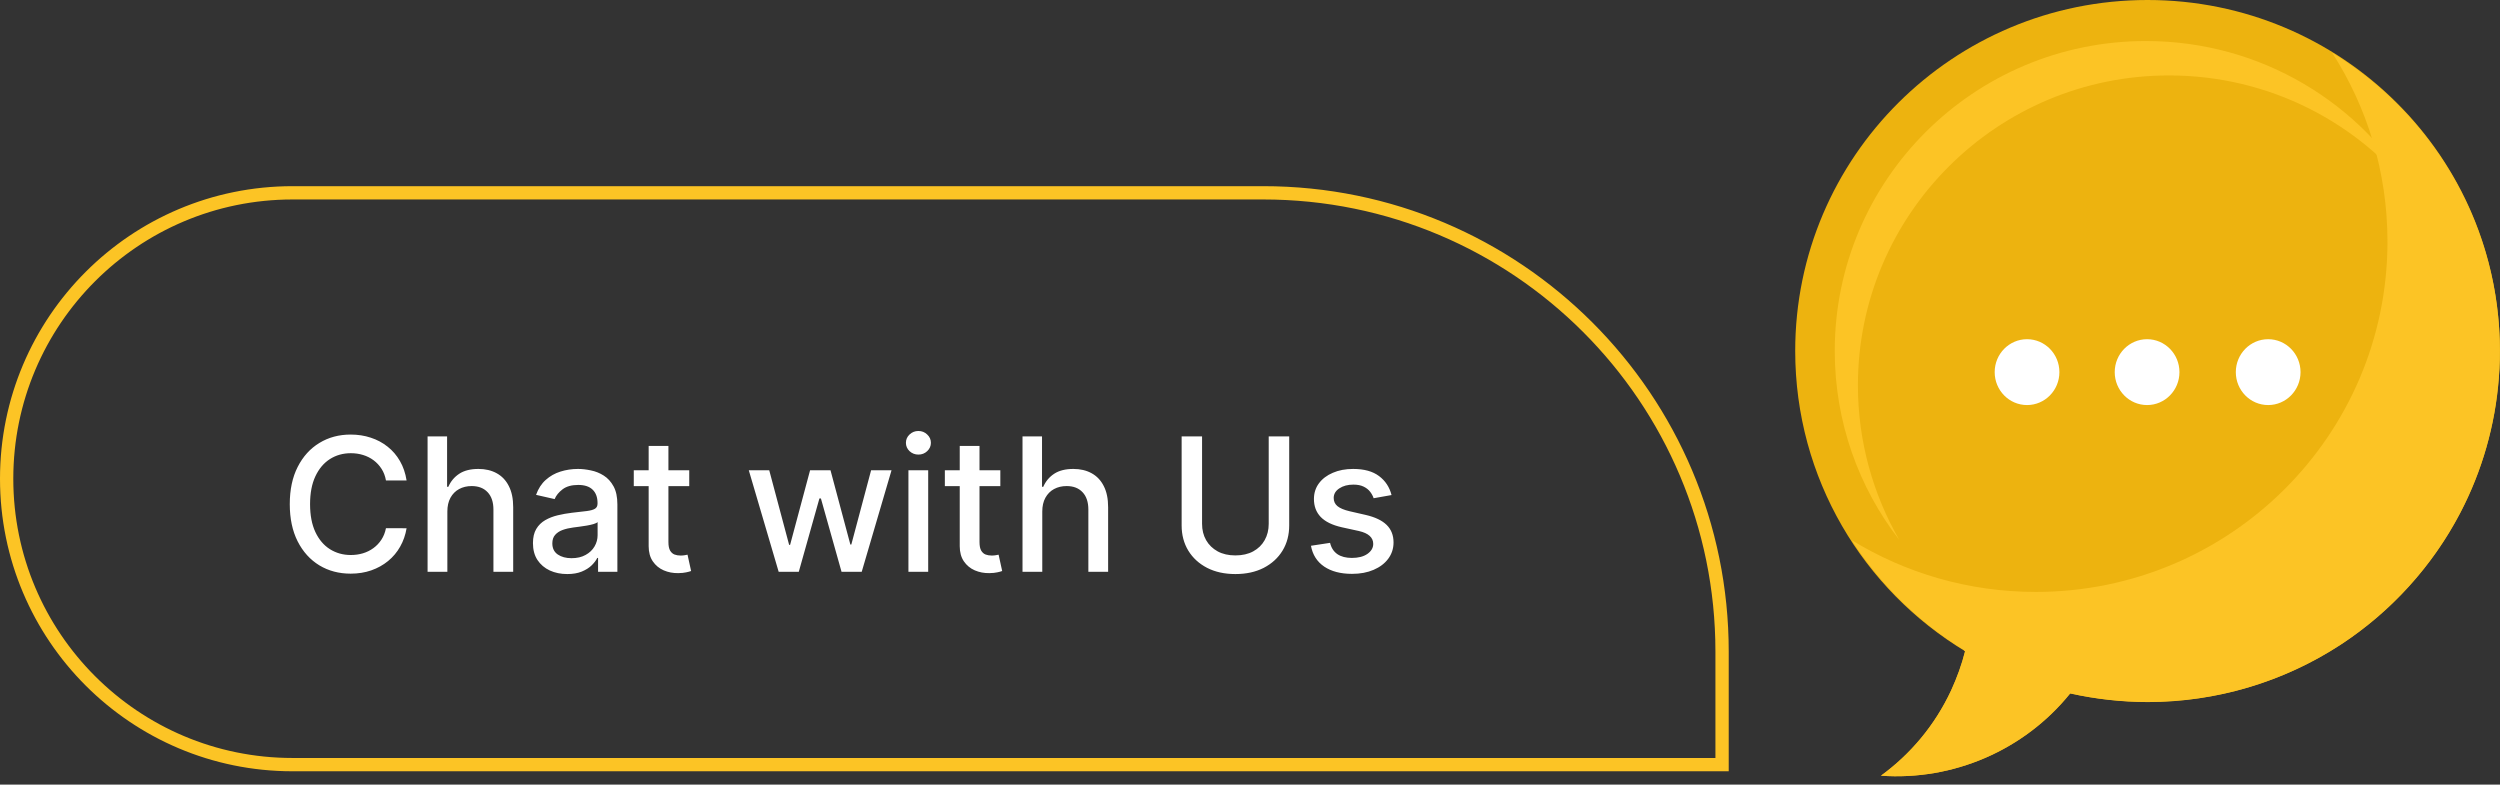 <svg width="188" height="59" viewBox="0 0 188 59" fill="none" xmlns="http://www.w3.org/2000/svg">
<rect x="0" y="0" width="188" height="59" fill="#333333" stroke="none"/>
<path d="M0.5 36C0.5 24.126 10.126 14.5 22 14.5H95C114.054 14.5 129.5 29.946 129.5 49V57.5H22C10.126 57.5 0.5 47.874 0.5 36Z" stroke="#FCC425"/>
<path d="M30.575 36.129H29.024C28.965 35.798 28.854 35.506 28.691 35.254C28.529 35.002 28.33 34.789 28.095 34.613C27.859 34.437 27.596 34.305 27.304 34.215C27.016 34.126 26.709 34.081 26.384 34.081C25.798 34.081 25.272 34.228 24.808 34.523C24.348 34.818 23.983 35.251 23.715 35.821C23.449 36.391 23.317 37.087 23.317 37.909C23.317 38.738 23.449 39.437 23.715 40.007C23.983 40.577 24.349 41.008 24.813 41.3C25.277 41.591 25.799 41.737 26.379 41.737C26.701 41.737 27.006 41.694 27.294 41.608C27.586 41.519 27.849 41.388 28.084 41.215C28.32 41.043 28.519 40.832 28.681 40.584C28.847 40.332 28.961 40.044 29.024 39.719L30.575 39.724C30.492 40.224 30.332 40.685 30.093 41.106C29.858 41.523 29.555 41.885 29.183 42.19C28.815 42.491 28.394 42.725 27.921 42.891C27.447 43.056 26.93 43.139 26.369 43.139C25.488 43.139 24.702 42.93 24.013 42.513C23.323 42.092 22.78 41.49 22.382 40.708C21.988 39.926 21.791 38.993 21.791 37.909C21.791 36.822 21.989 35.889 22.387 35.11C22.785 34.328 23.328 33.728 24.018 33.31C24.707 32.889 25.491 32.679 26.369 32.679C26.91 32.679 27.413 32.757 27.881 32.913C28.351 33.065 28.774 33.291 29.148 33.589C29.523 33.884 29.833 34.245 30.078 34.673C30.323 35.097 30.489 35.582 30.575 36.129ZM33.641 38.466V43H32.154V32.818H33.621V36.606H33.715C33.894 36.196 34.168 35.869 34.536 35.627C34.904 35.385 35.384 35.264 35.977 35.264C36.501 35.264 36.958 35.372 37.349 35.587C37.744 35.803 38.049 36.124 38.264 36.552C38.483 36.976 38.592 37.506 38.592 38.143V43H37.106V38.322C37.106 37.762 36.962 37.327 36.673 37.019C36.385 36.708 35.984 36.552 35.47 36.552C35.119 36.552 34.804 36.626 34.526 36.776C34.251 36.925 34.033 37.144 33.874 37.432C33.719 37.717 33.641 38.062 33.641 38.466ZM42.658 43.169C42.175 43.169 41.737 43.08 41.346 42.901C40.955 42.718 40.645 42.455 40.416 42.11C40.191 41.765 40.078 41.343 40.078 40.842C40.078 40.411 40.161 40.057 40.327 39.778C40.492 39.5 40.716 39.28 40.998 39.117C41.28 38.955 41.594 38.832 41.943 38.749C42.291 38.666 42.645 38.603 43.006 38.56C43.464 38.507 43.835 38.464 44.12 38.431C44.405 38.395 44.612 38.337 44.742 38.257C44.871 38.178 44.935 38.048 44.935 37.869V37.834C44.935 37.4 44.813 37.064 44.568 36.825C44.325 36.587 43.964 36.467 43.484 36.467C42.983 36.467 42.589 36.578 42.3 36.8C42.015 37.019 41.818 37.263 41.709 37.531L40.312 37.213C40.477 36.749 40.719 36.374 41.038 36.09C41.359 35.801 41.729 35.592 42.146 35.463C42.564 35.331 43.003 35.264 43.464 35.264C43.769 35.264 44.092 35.301 44.433 35.374C44.778 35.443 45.099 35.572 45.398 35.761C45.699 35.95 45.946 36.22 46.139 36.572C46.331 36.92 46.427 37.372 46.427 37.929V43H44.975V41.956H44.916C44.819 42.148 44.675 42.337 44.483 42.523C44.291 42.708 44.044 42.862 43.742 42.985C43.441 43.108 43.079 43.169 42.658 43.169ZM42.981 41.976C43.392 41.976 43.744 41.895 44.035 41.732C44.331 41.57 44.554 41.358 44.707 41.096C44.862 40.831 44.94 40.547 44.94 40.246V39.261C44.887 39.314 44.785 39.364 44.632 39.41C44.483 39.454 44.312 39.492 44.12 39.525C43.928 39.555 43.74 39.583 43.558 39.609C43.376 39.633 43.224 39.653 43.101 39.669C42.812 39.706 42.549 39.767 42.31 39.853C42.075 39.939 41.886 40.063 41.744 40.226C41.604 40.385 41.535 40.597 41.535 40.862C41.535 41.23 41.671 41.508 41.943 41.697C42.214 41.883 42.561 41.976 42.981 41.976ZM51.831 35.364V36.557H47.66V35.364H51.831ZM48.779 33.534H50.265V40.758C50.265 41.046 50.309 41.263 50.395 41.409C50.481 41.552 50.592 41.649 50.728 41.702C50.867 41.752 51.018 41.777 51.18 41.777C51.3 41.777 51.404 41.769 51.493 41.752C51.583 41.736 51.652 41.722 51.702 41.712L51.971 42.94C51.885 42.974 51.762 43.007 51.603 43.04C51.444 43.076 51.245 43.096 51.006 43.099C50.615 43.106 50.251 43.036 49.912 42.891C49.574 42.745 49.301 42.519 49.092 42.215C48.883 41.91 48.779 41.527 48.779 41.066V33.534ZM58.556 43L56.309 35.364H57.846L59.342 40.972H59.416L60.918 35.364H62.454L63.946 40.947H64.02L65.507 35.364H67.043L64.801 43H63.284L61.733 37.486H61.619L60.068 43H58.556ZM68.314 43V35.364H69.8V43H68.314ZM69.064 34.185C68.806 34.185 68.584 34.099 68.398 33.927C68.216 33.751 68.125 33.542 68.125 33.3C68.125 33.055 68.216 32.846 68.398 32.674C68.584 32.498 68.806 32.41 69.064 32.41C69.323 32.41 69.543 32.498 69.725 32.674C69.911 32.846 70.004 33.055 70.004 33.3C70.004 33.542 69.911 33.751 69.725 33.927C69.543 34.099 69.323 34.185 69.064 34.185ZM75.225 35.364V36.557H71.053V35.364H75.225ZM72.172 33.534H73.659V40.758C73.659 41.046 73.702 41.263 73.788 41.409C73.874 41.552 73.985 41.649 74.121 41.702C74.26 41.752 74.411 41.777 74.573 41.777C74.693 41.777 74.797 41.769 74.886 41.752C74.976 41.736 75.046 41.722 75.095 41.712L75.364 42.94C75.278 42.974 75.155 43.007 74.996 43.04C74.837 43.076 74.638 43.096 74.399 43.099C74.008 43.106 73.644 43.036 73.305 42.891C72.967 42.745 72.694 42.519 72.485 42.215C72.276 41.91 72.172 41.527 72.172 41.066V33.534ZM78.379 38.466V43H76.893V32.818H78.36V36.606H78.454C78.633 36.196 78.906 35.869 79.274 35.627C79.642 35.385 80.123 35.264 80.716 35.264C81.24 35.264 81.697 35.372 82.088 35.587C82.483 35.803 82.788 36.124 83.003 36.552C83.222 36.976 83.331 37.506 83.331 38.143V43H81.845V38.322C81.845 37.762 81.701 37.327 81.412 37.019C81.124 36.708 80.723 36.552 80.209 36.552C79.858 36.552 79.543 36.626 79.264 36.776C78.989 36.925 78.772 37.144 78.613 37.432C78.457 37.717 78.379 38.062 78.379 38.466ZM95.407 32.818H96.948V39.515C96.948 40.227 96.781 40.859 96.446 41.409C96.111 41.956 95.641 42.387 95.034 42.702C94.427 43.013 93.716 43.169 92.901 43.169C92.089 43.169 91.38 43.013 90.773 42.702C90.167 42.387 89.696 41.956 89.361 41.409C89.027 40.859 88.859 40.227 88.859 39.515V32.818H90.395V39.391C90.395 39.851 90.496 40.261 90.699 40.619C90.904 40.977 91.194 41.258 91.569 41.464C91.943 41.666 92.387 41.767 92.901 41.767C93.418 41.767 93.864 41.666 94.239 41.464C94.616 41.258 94.905 40.977 95.103 40.619C95.306 40.261 95.407 39.851 95.407 39.391V32.818ZM104.644 37.228L103.297 37.467C103.241 37.294 103.151 37.13 103.029 36.974C102.909 36.819 102.747 36.691 102.541 36.592C102.336 36.492 102.079 36.443 101.771 36.443C101.35 36.443 100.999 36.537 100.717 36.726C100.435 36.911 100.294 37.152 100.294 37.447C100.294 37.702 100.389 37.907 100.578 38.063C100.767 38.219 101.072 38.347 101.492 38.446L102.706 38.724C103.408 38.887 103.932 39.137 104.277 39.475C104.621 39.813 104.794 40.252 104.794 40.793C104.794 41.25 104.661 41.658 104.396 42.016C104.134 42.37 103.768 42.649 103.297 42.851C102.83 43.053 102.288 43.154 101.671 43.154C100.816 43.154 100.119 42.972 99.578 42.607C99.038 42.239 98.707 41.717 98.584 41.041L100.021 40.822C100.11 41.197 100.294 41.48 100.573 41.673C100.851 41.861 101.214 41.956 101.662 41.956C102.149 41.956 102.538 41.855 102.83 41.653C103.122 41.447 103.267 41.197 103.267 40.902C103.267 40.663 103.178 40.463 102.999 40.3C102.823 40.138 102.553 40.015 102.189 39.932L100.896 39.649C100.183 39.487 99.656 39.228 99.315 38.874C98.977 38.519 98.808 38.07 98.808 37.526C98.808 37.075 98.934 36.681 99.186 36.343C99.438 36.005 99.786 35.742 100.23 35.553C100.674 35.36 101.183 35.264 101.756 35.264C102.581 35.264 103.231 35.443 103.705 35.801C104.179 36.156 104.492 36.631 104.644 37.228Z" fill="white"/>
<path d="M146.733 51.911C147.177 50.946 147.53 49.97 147.781 48.972C140.115 44.354 135 35.969 135 26.392C135 11.812 146.858 0 161.495 0C176.133 0 187.991 11.812 187.991 26.392C187.991 40.972 176.133 52.784 161.495 52.784C159.502 52.784 157.554 52.557 155.675 52.149C152.223 56.427 146.869 58.719 141.447 58.333C143.657 56.722 145.503 54.554 146.733 51.911Z" fill="#EDB30F"/>
<path d="M139.715 28.979C139.715 16.112 150.195 5.673 163.113 5.673C170.665 5.673 177.386 9.236 181.657 14.773C177.613 7.783 170.05 3.086 161.37 3.086C148.452 3.086 137.973 13.525 137.973 26.392C137.973 31.736 139.784 36.672 142.825 40.598C140.855 37.171 139.715 33.2 139.715 28.979Z" fill="#FCC425"/>
<path d="M187.979 25.564C187.979 25.552 187.979 25.53 187.979 25.518C187.66 16.396 182.705 8.453 175.38 3.971C178.012 8.067 179.538 12.935 179.538 18.166C179.538 32.723 167.691 44.513 153.088 44.513C148.019 44.513 143.269 43.083 139.248 40.621C141.412 43.979 144.317 46.816 147.723 48.904C147.712 48.915 147.712 48.926 147.7 48.938C147.723 48.949 147.746 48.972 147.769 48.983C147.518 49.97 147.165 50.957 146.721 51.922C145.49 54.566 143.645 56.733 141.447 58.333C146.869 58.718 152.222 56.426 155.674 52.149C155.685 52.149 155.697 52.149 155.708 52.16V52.149C157.588 52.569 159.535 52.796 161.529 52.796C166.655 52.796 171.724 51.286 176.018 48.484C179.8 46.01 182.921 42.572 185.006 38.578C186.646 35.435 187.637 31.975 187.91 28.434C187.99 27.504 188.013 26.506 187.979 25.564Z" fill="#FCC425"/>
<path d="M152.434 30.46C153.778 30.46 154.867 29.352 154.867 27.984C154.867 26.616 153.778 25.508 152.434 25.508C151.09 25.508 150 26.616 150 27.984C150 29.352 151.09 30.46 152.434 30.46Z" fill="white"/>
<path d="M161.461 30.46C162.805 30.46 163.895 29.352 163.895 27.984C163.895 26.616 162.805 25.508 161.461 25.508C160.117 25.508 159.027 26.616 159.027 27.984C159.027 29.352 160.117 30.46 161.461 30.46Z" fill="white"/>
<path d="M170.566 30.46C171.91 30.46 173 29.352 173 27.984C173 26.616 171.91 25.508 170.566 25.508C169.222 25.508 168.133 26.616 168.133 27.984C168.133 29.352 169.222 30.46 170.566 30.46Z" fill="white"/>
</svg>
